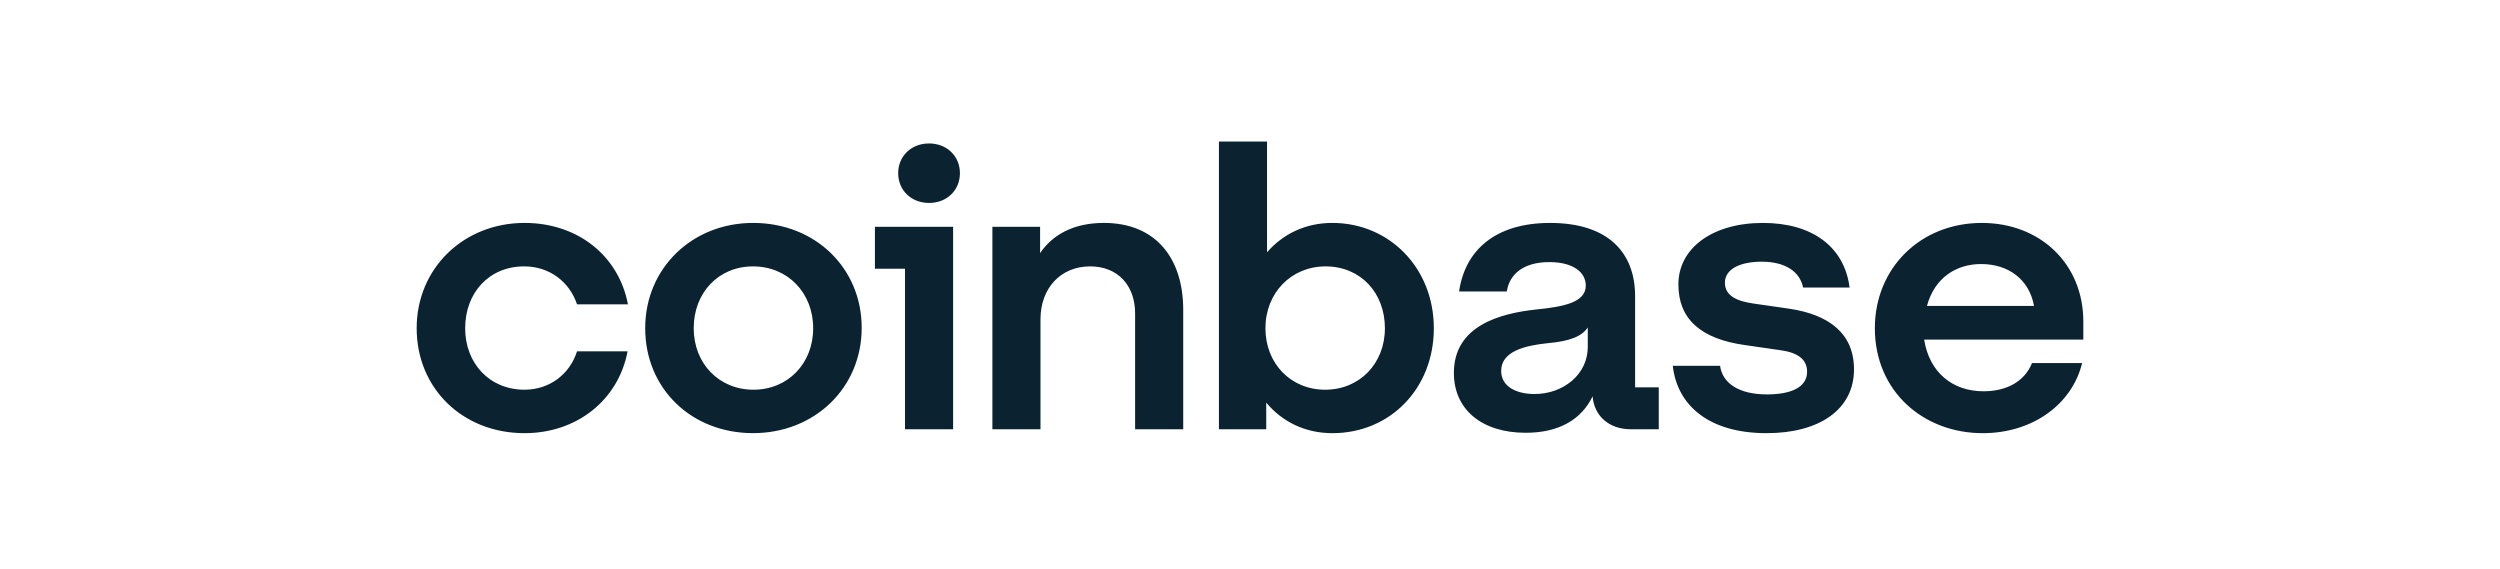 <svg width="180" height="41" viewBox="0 0 180 41" fill="none" xmlns="http://www.w3.org/2000/svg">
<path d="M54.219 16.05C49.86 16.05 46.454 19.292 46.454 23.632C46.454 27.972 49.774 31.186 54.219 31.186C58.664 31.186 62.042 27.917 62.042 23.605C62.042 19.32 58.722 16.05 54.219 16.05ZM54.249 28.059C51.766 28.059 49.947 26.17 49.947 23.633C49.947 21.068 51.737 19.18 54.219 19.18C56.731 19.18 58.549 21.097 58.549 23.633C58.549 26.17 56.731 28.059 54.249 28.059ZM62.994 19.349H65.16V30.906H68.624V16.332H62.994V19.349ZM37.736 19.179C39.555 19.179 40.998 20.278 41.546 21.913H45.213C44.548 18.418 41.604 16.05 37.766 16.05C33.406 16.05 30 19.292 30 23.633C30 27.974 33.32 31.188 37.766 31.188C41.518 31.188 44.52 28.82 45.185 25.296H41.546C41.027 26.931 39.584 28.059 37.764 28.059C35.252 28.059 33.492 26.17 33.492 23.633C33.493 21.068 35.225 19.179 37.736 19.179ZM128.811 22.224L126.271 21.858C125.059 21.689 124.193 21.294 124.193 20.364C124.193 19.349 125.319 18.842 126.848 18.842C128.523 18.842 129.591 19.546 129.822 20.702H133.171C132.795 17.77 130.485 16.051 126.935 16.051C123.269 16.051 120.844 17.884 120.844 20.477C120.844 22.957 122.432 24.395 125.636 24.846L128.176 25.212C129.418 25.38 130.111 25.86 130.111 26.762C130.111 27.918 128.898 28.397 127.224 28.397C125.174 28.397 124.019 27.579 123.846 26.34H120.44C120.758 29.187 123.038 31.188 127.195 31.188C130.977 31.188 133.488 29.496 133.488 26.592C133.488 23.999 131.67 22.646 128.811 22.224ZM66.892 10.328C65.622 10.328 64.669 11.23 64.669 12.47C64.669 13.71 65.621 14.612 66.892 14.612C68.162 14.612 69.115 13.71 69.115 12.47C69.115 11.23 68.162 10.328 66.892 10.328ZM117.727 21.322C117.727 18.165 115.764 16.051 111.607 16.051C107.681 16.051 105.487 17.997 105.054 20.985H108.49C108.663 19.829 109.586 18.871 111.549 18.871C113.311 18.871 114.177 19.632 114.177 20.562C114.177 21.774 112.588 22.084 110.626 22.281C107.97 22.563 104.679 23.465 104.679 26.848C104.679 29.469 106.672 31.16 109.847 31.16C112.329 31.16 113.888 30.145 114.668 28.538C114.783 29.975 115.88 30.906 117.411 30.906H119.431V27.89H117.728V21.322H117.727ZM114.32 24.986C114.32 26.932 112.589 28.369 110.481 28.369C109.181 28.369 108.084 27.834 108.084 26.707C108.084 25.269 109.846 24.874 111.462 24.706C113.021 24.565 113.887 24.227 114.32 23.578V24.986ZM95.932 16.05C93.998 16.05 92.381 16.84 91.227 18.164V10.188H87.763V30.906H91.169V28.989C92.323 30.37 93.969 31.188 95.932 31.188C100.089 31.188 103.236 27.974 103.236 23.633C103.236 19.292 100.031 16.05 95.932 16.05ZM95.413 28.059C92.93 28.059 91.111 26.17 91.111 23.633C91.111 21.097 92.959 19.18 95.441 19.18C97.953 19.18 99.713 21.069 99.713 23.633C99.713 26.17 97.895 28.059 95.413 28.059ZM79.478 16.05C77.226 16.05 75.753 16.952 74.887 18.221V16.332H71.452V30.905H74.916V22.985C74.916 20.757 76.359 19.179 78.495 19.179C80.487 19.179 81.728 20.56 81.728 22.562V30.906H85.192V22.309C85.193 18.643 83.26 16.05 79.478 16.05ZM150 23.154C150 18.983 146.882 16.051 142.696 16.051C138.251 16.051 134.989 19.321 134.989 23.633C134.989 28.172 138.482 31.188 142.754 31.188C146.363 31.188 149.192 29.101 149.913 26.142H146.304C145.784 27.439 144.514 28.172 142.811 28.172C140.587 28.172 138.913 26.819 138.539 24.451H149.999V23.154H150ZM138.741 22.026C139.29 19.997 140.849 19.011 142.639 19.011C144.602 19.011 146.103 20.11 146.449 22.026H138.741Z" fill="#0B2330"/>
</svg>
